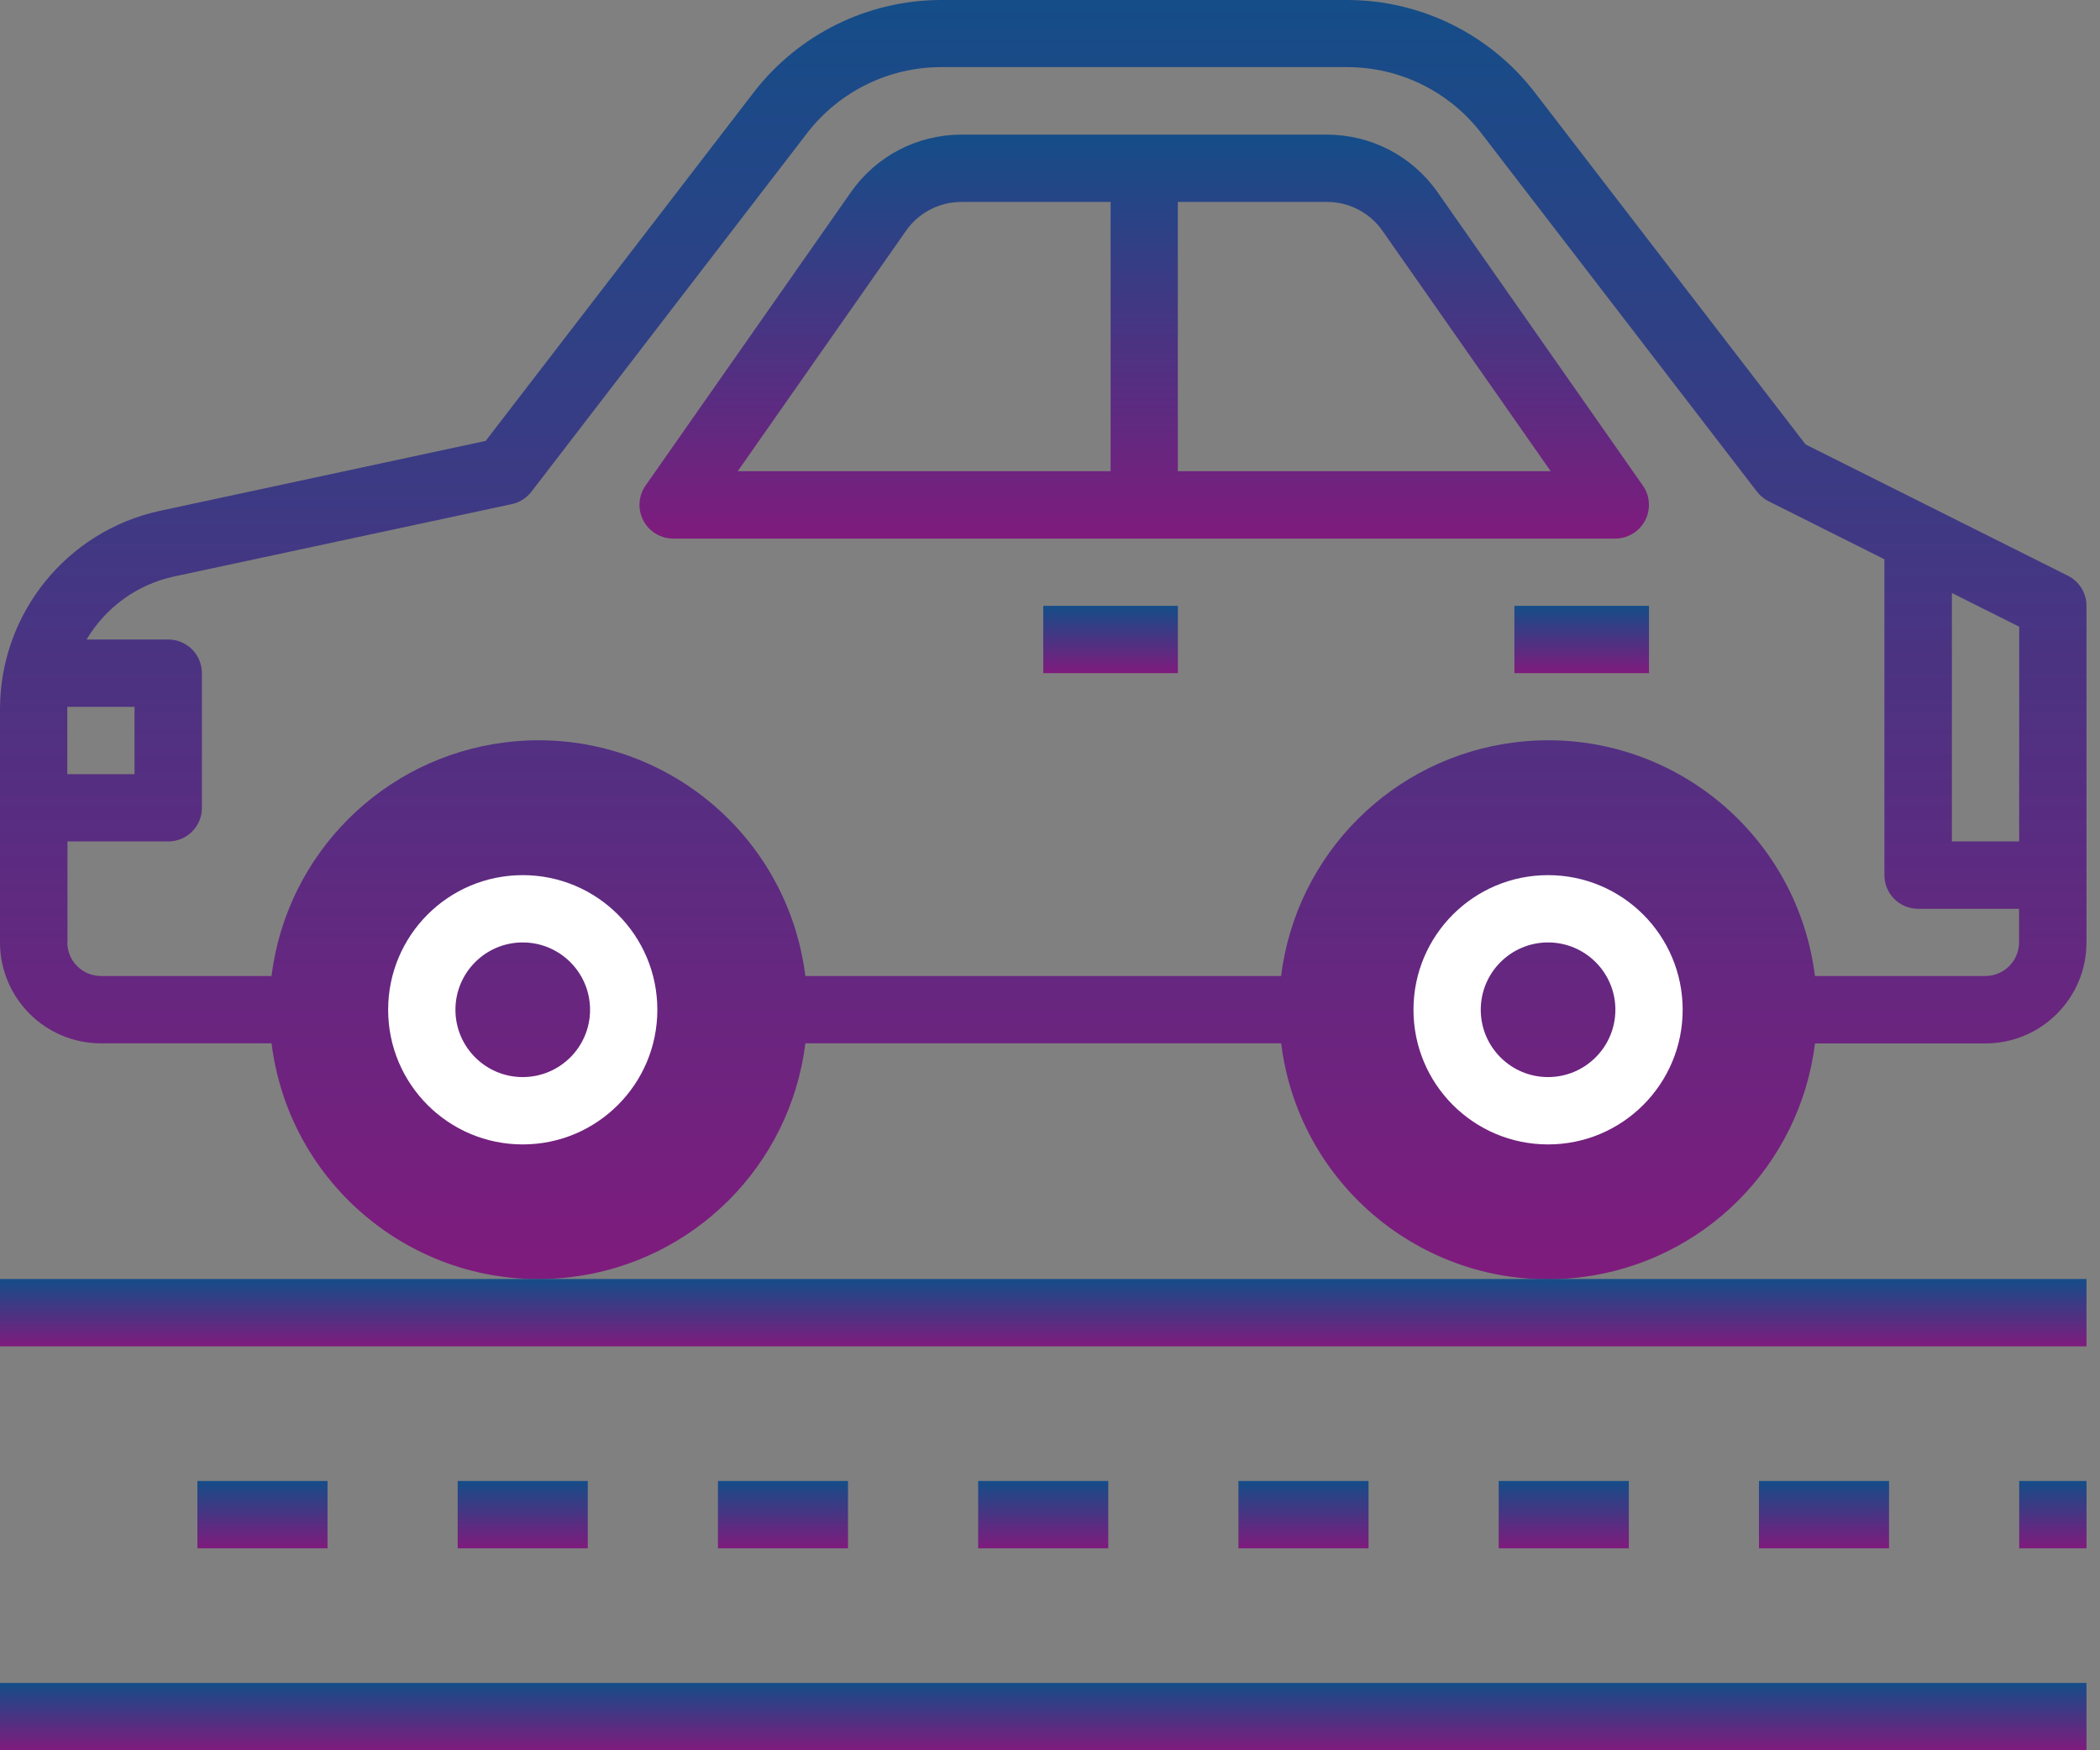 <svg width="48" height="40" viewBox="0 0 48 40" fill="none" xmlns="http://www.w3.org/2000/svg">
<rect x="0" y="0" width="48" height="40" fill="#808080" stroke="none"/>
<path d="M12.308 20C10.608 20 9.231 21.377 9.231 23.077C9.231 24.776 10.608 26.154 12.308 26.154C14.008 26.154 15.385 24.776 15.385 23.077C15.385 21.378 14.008 20 12.308 20ZM12.308 24.615C11.459 24.615 10.769 23.926 10.769 23.077C10.769 22.227 11.458 21.538 12.308 21.538C13.157 21.538 13.846 22.227 13.846 23.077C13.846 23.926 13.158 24.615 12.308 24.615Z" fill="url(#paint0_linear_174_267)"/>
<path d="M41.485 23.846H45.384C46.658 23.844 47.691 22.811 47.691 21.537V13.846C47.691 13.554 47.527 13.288 47.266 13.157L41.27 10.157L35.072 2.101C34.05 0.78 32.475 0.005 30.805 0H21.503C19.832 0.005 18.258 0.781 17.235 2.102L11.101 10.076L3.648 11.676C1.526 12.14 0.011 14.014 0 16.186V21.537C0.001 22.81 1.033 23.843 2.308 23.844H6.207C6.628 27.214 9.7 29.604 13.069 29.184C15.862 28.836 18.06 26.637 18.409 23.844H29.284C29.702 27.214 32.772 29.607 36.141 29.189C38.937 28.842 41.139 26.641 41.486 23.844L41.485 23.846ZM46.152 19.23H44.615V13.552L46.153 14.322L46.152 19.23ZM1.542 16.154H3.075V17.692H1.538V16.154H1.542ZM1.542 21.539V19.23H3.846C4.271 19.231 4.615 18.887 4.615 18.462V18.461V15.384C4.615 14.96 4.271 14.615 3.847 14.615H3.846H1.979C2.414 13.881 3.134 13.36 3.969 13.177L11.698 11.521C11.877 11.482 12.035 11.382 12.146 11.238L18.453 3.036C19.183 2.092 20.308 1.537 21.501 1.534H30.805C31.997 1.537 33.123 2.091 33.852 3.035L40.159 11.236C40.23 11.328 40.321 11.403 40.425 11.456L43.072 12.781V20C43.072 20.424 43.416 20.768 43.841 20.769H43.842H46.15V21.536C46.149 21.961 45.805 22.305 45.38 22.305H41.484C41.063 18.936 37.992 16.545 34.622 16.966C31.829 17.314 29.631 19.513 29.282 22.305H18.408C17.987 18.936 14.916 16.545 11.546 16.966C8.754 17.314 6.555 19.513 6.206 22.305H2.308C1.882 22.305 1.539 21.96 1.538 21.536L1.542 21.539Z" fill="url(#paint1_linear_174_267)"/>
<path d="M35.384 20C33.684 20 32.308 21.377 32.308 23.077C32.308 24.776 33.684 26.154 35.384 26.154C37.084 26.154 38.461 24.776 38.461 23.077C38.461 21.377 37.083 20 35.384 20ZM35.384 24.615C34.535 24.615 33.846 23.926 33.846 23.077C33.846 22.227 34.535 21.538 35.384 21.538C36.233 21.538 36.923 22.227 36.923 23.077C36.922 23.926 36.233 24.615 35.384 24.615Z" fill="white"/>
<path d="M11.948 20C10.248 20 8.872 21.377 8.872 23.077C8.872 24.776 10.248 26.154 11.948 26.154C13.648 26.154 15.025 24.776 15.025 23.077C15.025 21.377 13.648 20 11.948 20ZM11.948 24.615C11.099 24.615 10.41 23.926 10.41 23.077C10.41 22.227 11.099 21.538 11.948 21.538C12.797 21.538 13.487 22.227 13.487 23.077C13.487 23.926 12.798 24.615 11.948 24.615Z" fill="white"/>
<path d="M15.384 12.308H36.921C37.345 12.308 37.69 11.963 37.69 11.538C37.69 11.38 37.642 11.227 37.551 11.098L32.857 4.39C32.281 3.568 31.34 3.078 30.336 3.077H21.971C20.966 3.077 20.026 3.567 19.451 4.39L14.755 11.098C14.512 11.446 14.597 11.926 14.945 12.169C15.075 12.259 15.227 12.307 15.384 12.308ZM31.597 5.271L35.445 10.769H26.922V4.615H30.336C30.838 4.615 31.308 4.861 31.597 5.271ZM20.711 5.271C21 4.86 21.47 4.615 21.972 4.615H25.385V10.769H16.862L20.711 5.271Z" fill="url(#paint2_linear_174_267)"/>
<path d="M23.846 13.846H26.923V15.384H23.846V13.846Z" fill="url(#paint3_linear_174_267)"/>
<path d="M34.615 13.846H37.691V15.384H34.615V13.846Z" fill="url(#paint4_linear_174_267)"/>
<path d="M0 38.461H47.691V40H0V38.461Z" fill="url(#paint5_linear_174_267)"/>
<path d="M16.41 33.846H19.383V35.384H16.41V33.846Z" fill="url(#paint6_linear_174_267)"/>
<path d="M10.461 33.846H13.435V35.384H10.461V33.846Z" fill="url(#paint7_linear_174_267)"/>
<path d="M22.358 33.846H25.332V35.384H22.358V33.846Z" fill="url(#paint8_linear_174_267)"/>
<path d="M4.512 33.846H7.486V35.384H4.512V33.846Z" fill="url(#paint9_linear_174_267)"/>
<path d="M28.307 33.846H31.281V35.384H28.307V33.846Z" fill="url(#paint10_linear_174_267)"/>
<path d="M40.205 33.846H43.178V35.384H40.205V33.846V33.846Z" fill="url(#paint11_linear_174_267)"/>
<path d="M34.256 33.846H37.23V35.384H34.256V33.846Z" fill="url(#paint12_linear_174_267)"/>
<path d="M46.153 33.846H47.692V35.384H46.153V33.846Z" fill="url(#paint13_linear_174_267)"/>
<path d="M0 29.23V30.769H47.691V29.23H0Z" fill="url(#paint14_linear_174_267)"/>
<defs>
<linearGradient id="paint0_linear_174_267" x1="12.306" y1="20" x2="12.306" y2="26.154" gradientUnits="userSpaceOnUse">
<stop offset="0.13" stop-color="#00A9ED"/>
<stop offset="1" stop-color="#65106B"/>
</linearGradient>
<linearGradient id="paint1_linear_174_267" x1="23.846" y1="0" x2="23.846" y2="29.236" gradientUnits="userSpaceOnUse">
<stop stop-color="#144D88"/>
<stop offset="1" stop-color="#7F1B7D"/>
</linearGradient>
<linearGradient id="paint2_linear_174_267" x1="26.153" y1="3.077" x2="26.153" y2="12.308" gradientUnits="userSpaceOnUse">
<stop stop-color="#144D88"/>
<stop offset="1" stop-color="#7F1B7D"/>
</linearGradient>
<linearGradient id="paint3_linear_174_267" x1="25.384" y1="13.846" x2="25.384" y2="15.384" gradientUnits="userSpaceOnUse">
<stop stop-color="#144D88"/>
<stop offset="1" stop-color="#7F1B7D"/>
</linearGradient>
<linearGradient id="paint4_linear_174_267" x1="36.153" y1="13.846" x2="36.153" y2="15.384" gradientUnits="userSpaceOnUse">
<stop stop-color="#144D88"/>
<stop offset="1" stop-color="#7F1B7D"/>
</linearGradient>
<linearGradient id="paint5_linear_174_267" x1="23.845" y1="38.461" x2="23.845" y2="40" gradientUnits="userSpaceOnUse">
<stop stop-color="#144D88"/>
<stop offset="1" stop-color="#7F1B7D"/>
</linearGradient>
<linearGradient id="paint6_linear_174_267" x1="17.897" y1="33.846" x2="17.897" y2="35.384" gradientUnits="userSpaceOnUse">
<stop stop-color="#144D88"/>
<stop offset="1" stop-color="#7F1B7D"/>
</linearGradient>
<linearGradient id="paint7_linear_174_267" x1="11.948" y1="33.846" x2="11.948" y2="35.384" gradientUnits="userSpaceOnUse">
<stop stop-color="#144D88"/>
<stop offset="1" stop-color="#7F1B7D"/>
</linearGradient>
<linearGradient id="paint8_linear_174_267" x1="23.845" y1="33.846" x2="23.845" y2="35.384" gradientUnits="userSpaceOnUse">
<stop stop-color="#144D88"/>
<stop offset="1" stop-color="#7F1B7D"/>
</linearGradient>
<linearGradient id="paint9_linear_174_267" x1="5.999" y1="33.846" x2="5.999" y2="35.384" gradientUnits="userSpaceOnUse">
<stop stop-color="#144D88"/>
<stop offset="1" stop-color="#7F1B7D"/>
</linearGradient>
<linearGradient id="paint10_linear_174_267" x1="29.794" y1="33.846" x2="29.794" y2="35.384" gradientUnits="userSpaceOnUse">
<stop stop-color="#144D88"/>
<stop offset="1" stop-color="#7F1B7D"/>
</linearGradient>
<linearGradient id="paint11_linear_174_267" x1="41.691" y1="33.846" x2="41.691" y2="35.384" gradientUnits="userSpaceOnUse">
<stop stop-color="#144D88"/>
<stop offset="1" stop-color="#7F1B7D"/>
</linearGradient>
<linearGradient id="paint12_linear_174_267" x1="35.743" y1="33.846" x2="35.743" y2="35.384" gradientUnits="userSpaceOnUse">
<stop stop-color="#144D88"/>
<stop offset="1" stop-color="#7F1B7D"/>
</linearGradient>
<linearGradient id="paint13_linear_174_267" x1="46.922" y1="33.846" x2="46.922" y2="35.384" gradientUnits="userSpaceOnUse">
<stop stop-color="#144D88"/>
<stop offset="1" stop-color="#7F1B7D"/>
</linearGradient>
<linearGradient id="paint14_linear_174_267" x1="23.845" y1="29.23" x2="23.845" y2="30.769" gradientUnits="userSpaceOnUse">
<stop stop-color="#144D88"/>
<stop offset="1" stop-color="#7F1B7D"/>
</linearGradient>
</defs>
</svg>

